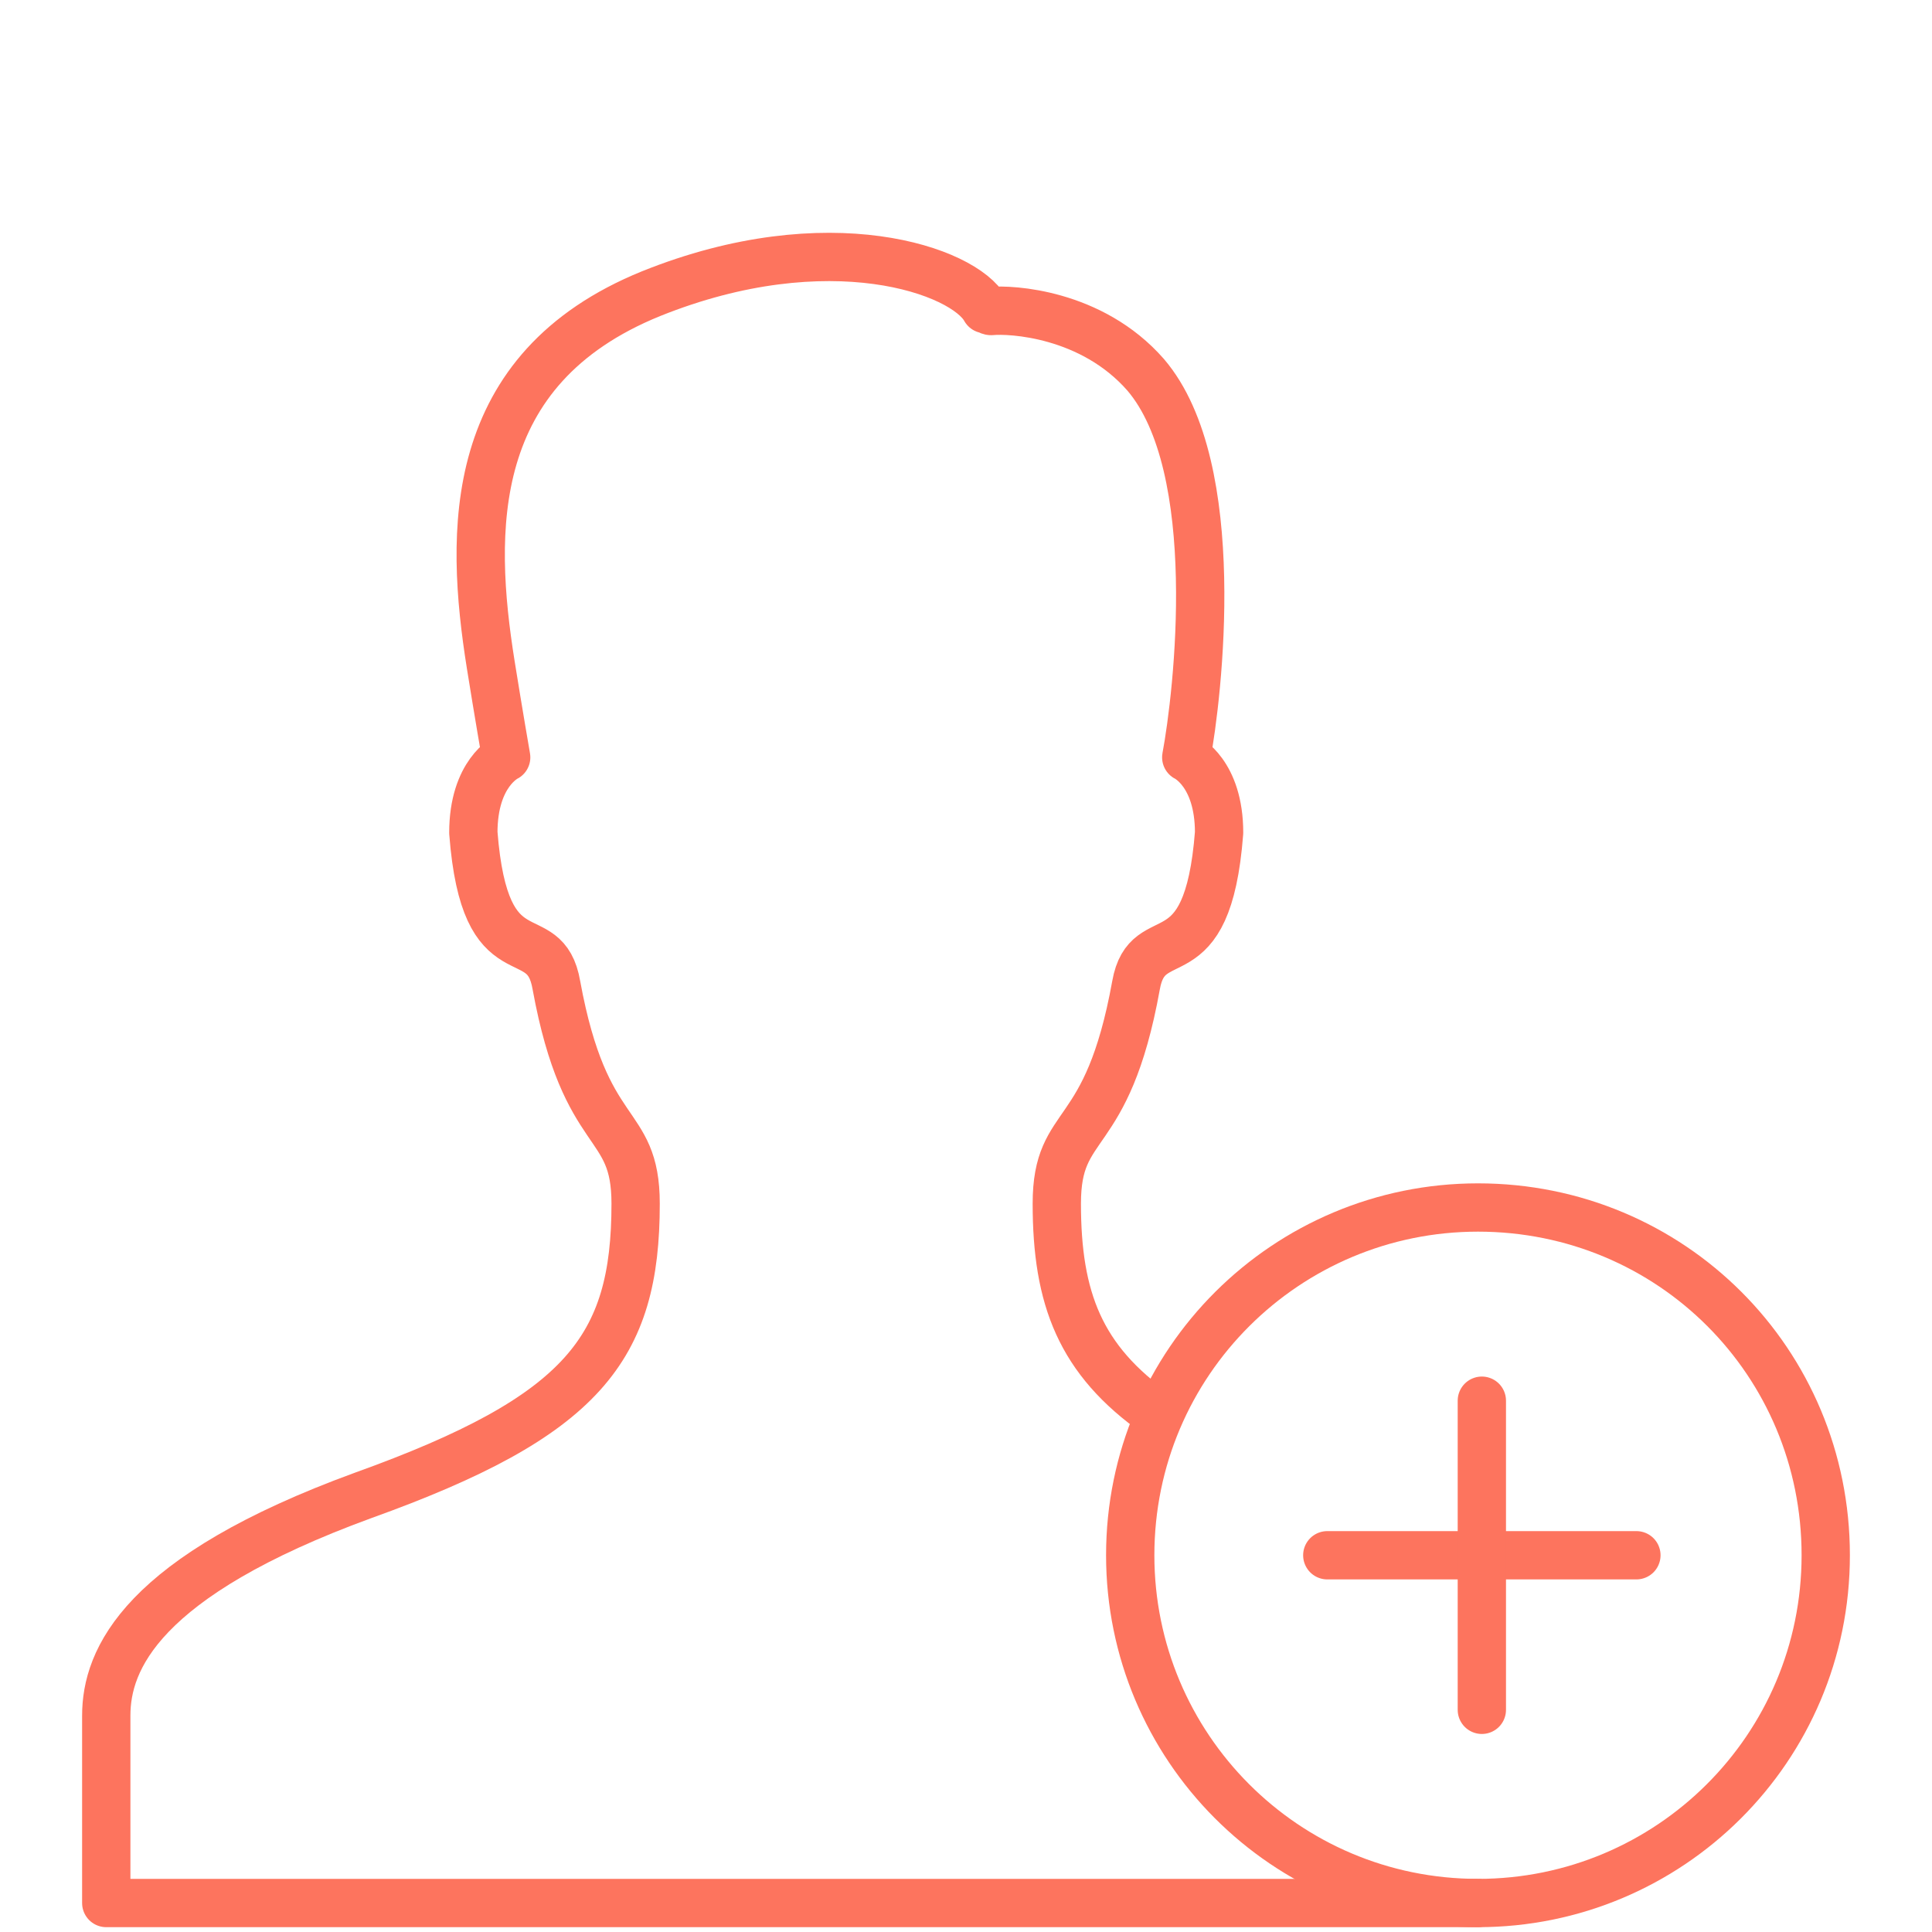 <?xml version="1.0" encoding="utf-8"?>
<!-- Generator: Adobe Illustrator 28.0.0, SVG Export Plug-In . SVG Version: 6.00 Build 0)  -->
<svg version="1.1" id="Layer_1" xmlns="http://www.w3.org/2000/svg" xmlns:xlink="http://www.w3.org/1999/xlink" x="0px" y="0px"
	 viewBox="0 0 100 100" style="enable-background:new 0 0 100 100;" xml:space="preserve">
<style type="text/css">
	.st0{fill:none;stroke:#FD745E;stroke-width:2.5;stroke-linecap:round;stroke-linejoin:round;stroke-miterlimit:10;}
	.st1{fill:none;stroke:#FD745E;stroke-width:3;stroke-linecap:round;stroke-linejoin:round;stroke-miterlimit:10;}
	.st2{fill:none;stroke:#FD745E;stroke-width:2.5;stroke-linecap:round;stroke-miterlimit:10;}
	.st3{fill:#FD745E;}
</style>
<g>
	<g>
		<path class="st0" d="M94.5,80.5c0,10-8.1,18-18,18c-10,0-18-8.1-18-18c0-10,8.1-18,18-18C86.5,62.5,94.5,70.5,94.5,80.5z"/>
		<line class="st0" x1="68.7" y1="80.5" x2="84.7" y2="80.5"/>
		<line class="st0" x1="76.7" y1="88.5" x2="76.7" y2="72.5"/>
	</g>
	<g>
		<g>
			<path class="st0" d="M59.9,73.2c-4-2.8-5.2-6-5.2-10.9c0-4.5,2.6-3,4.1-11.3c0.6-3.4,3.7-0.1,4.3-7.9c0-3.1-1.7-3.9-1.7-3.9
				c0.6-3.2,2-15-2.1-19.8c-2.8-3.2-7-3.4-8-3.3c-0.1,0-0.2-0.1-0.3-0.1c-1.1-2-8.1-4.5-17.3-0.8c-9.6,3.9-9.4,12.3-8.3,19.2
				c0.4,2.5,0.8,4.8,0.8,4.8s-1.7,0.8-1.7,3.9c0.6,7.8,3.7,4.4,4.3,7.9c1.5,8.2,4.1,6.8,4.1,11.3c0,7.5-2.7,11-14.1,15.1
				C7.3,81.6,5.5,85.9,5.5,88.8c0,2.9,0,9.7,0,9.7h38.8h32.2"/>
		</g>
	</g>
</g>
</svg>
